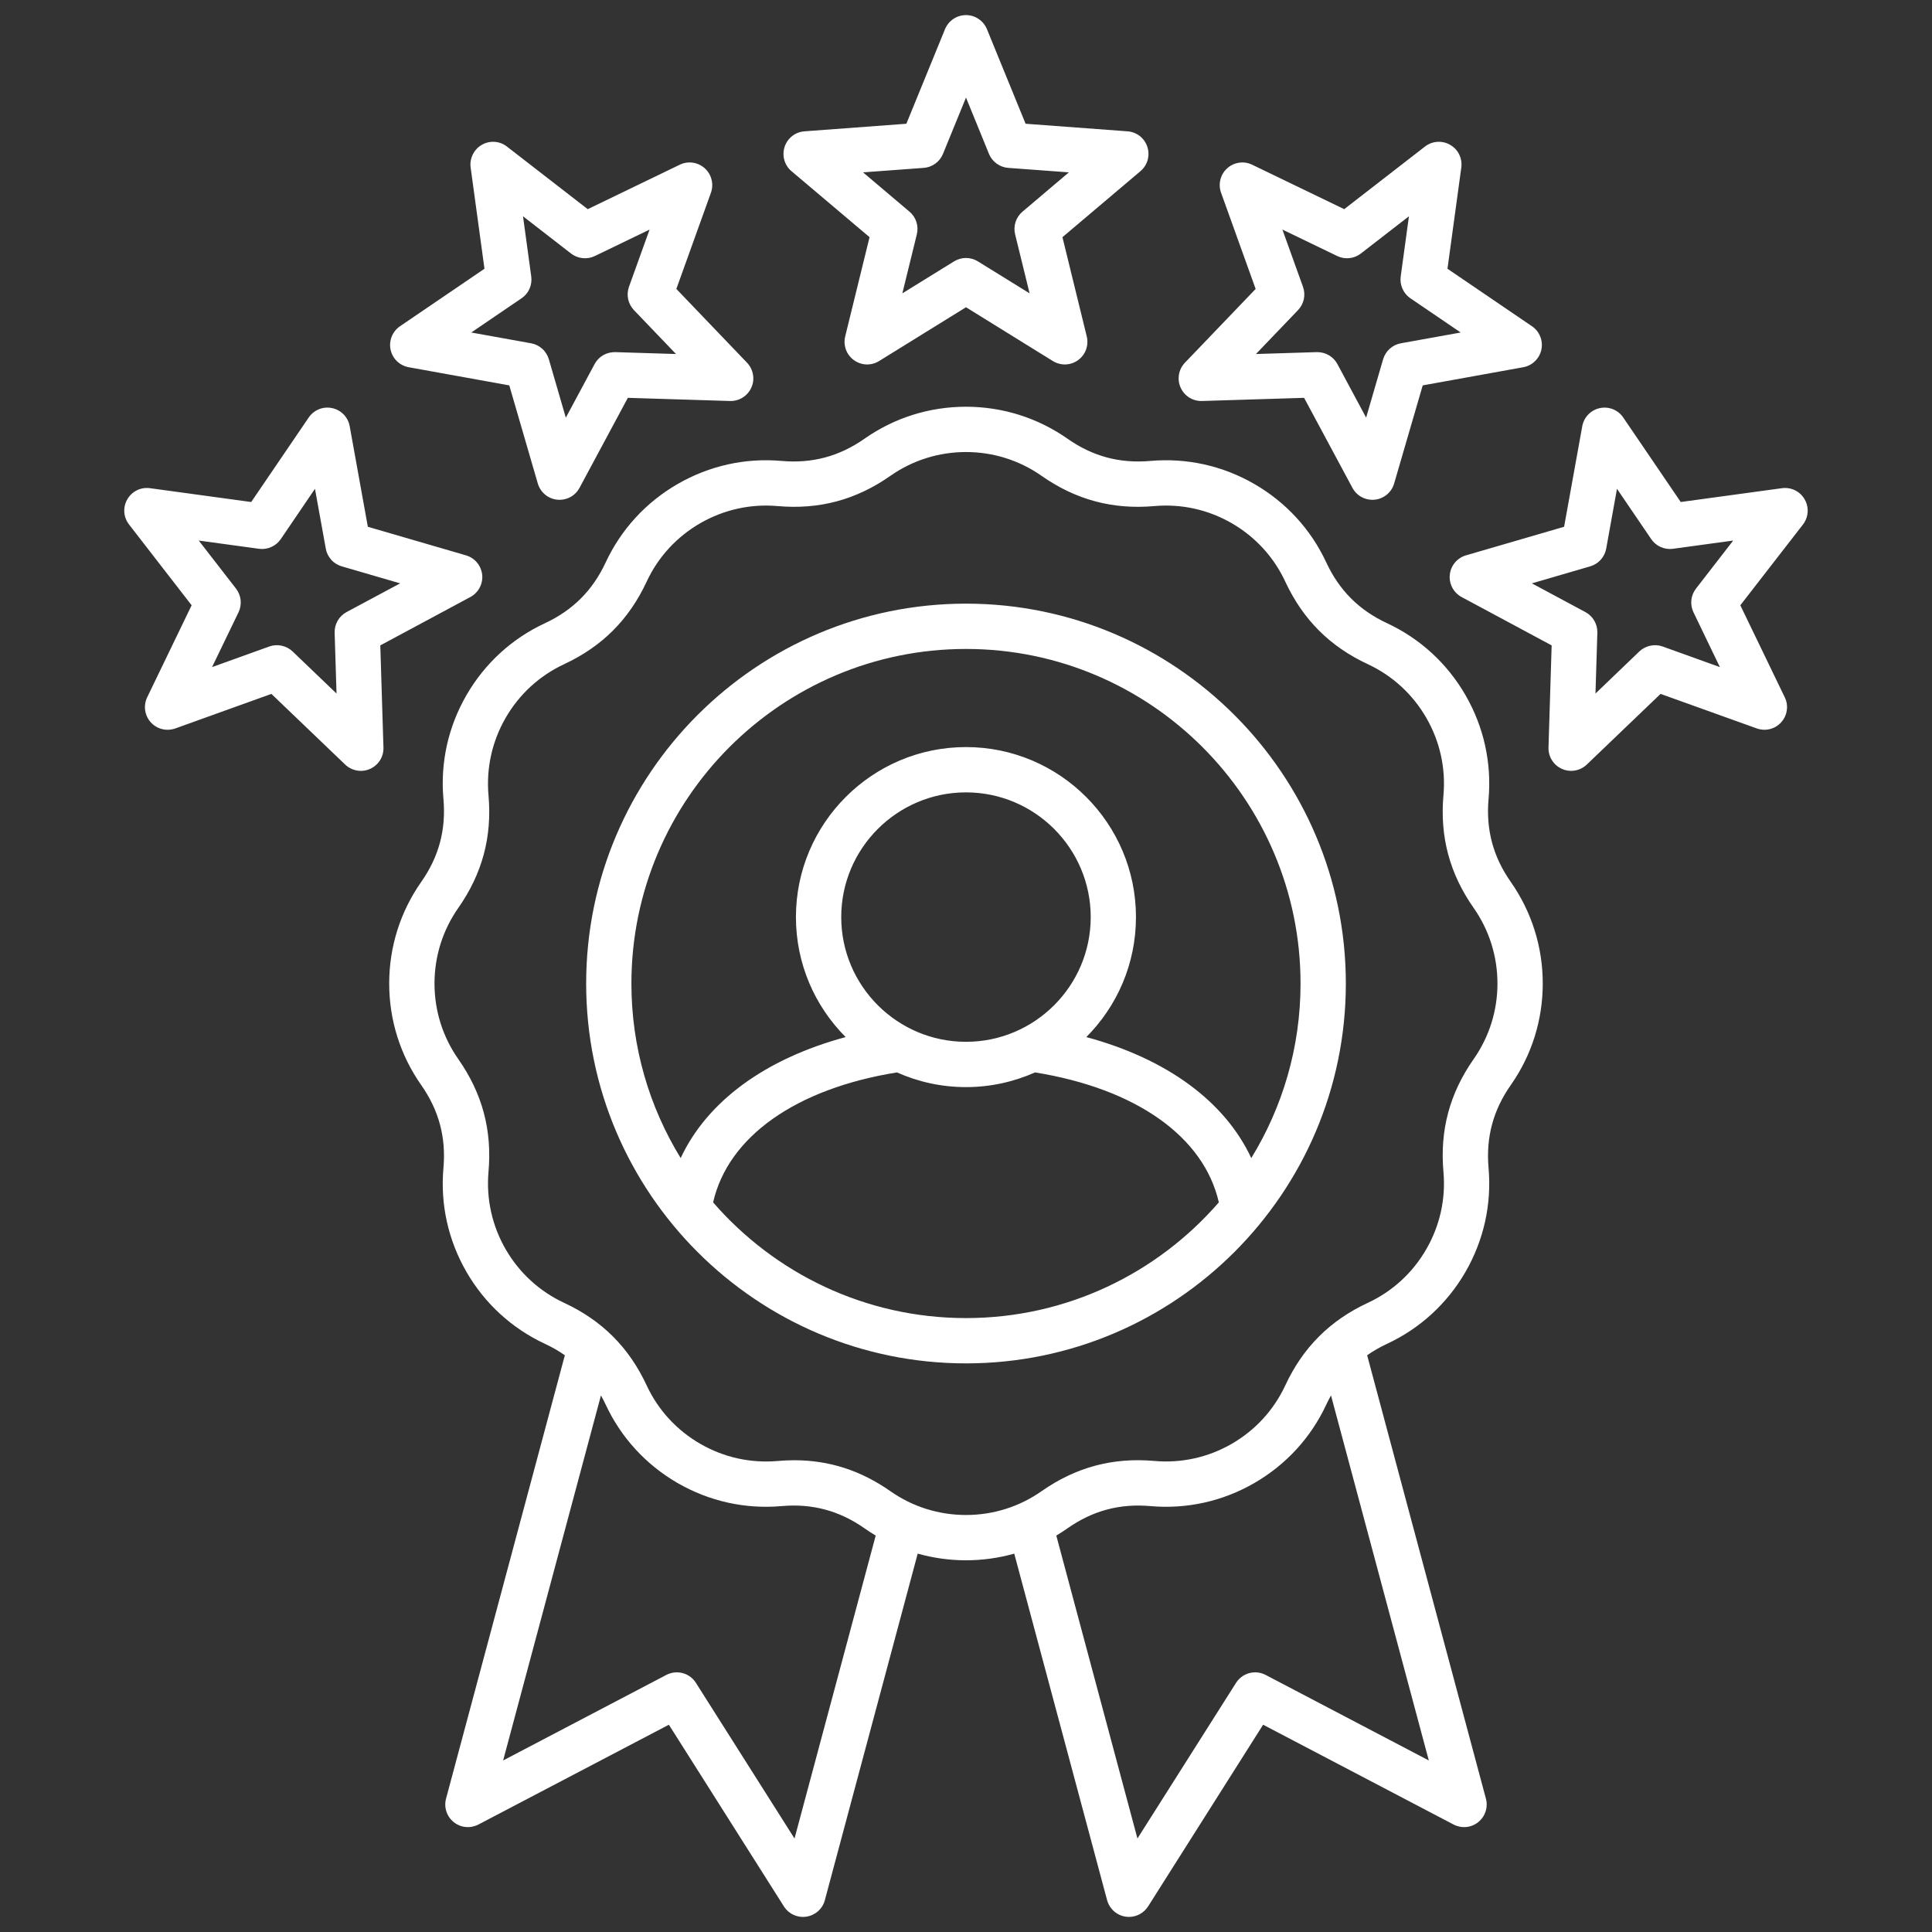 <svg width="38" height="38" viewBox="0 0 38 38" fill="none" xmlns="http://www.w3.org/2000/svg">
<rect x="0" y="0" width="38" height="38" fill="#333333" stroke="none"/>
<path d="M29.278 15.717C29.341 15.003 29.184 14.296 28.824 13.672C28.464 13.049 27.93 12.559 27.28 12.257C26.732 12.002 26.342 11.612 26.087 11.064C25.785 10.414 25.295 9.88 24.672 9.52C24.049 9.16 23.341 9.003 22.627 9.066C22.026 9.119 21.492 8.977 20.998 8.63C20.41 8.218 19.719 8 19 8C18.28 8 17.589 8.218 17.002 8.63C16.507 8.976 15.975 9.119 15.373 9.066C14.658 9.003 13.951 9.16 13.328 9.52C12.704 9.88 12.215 10.414 11.912 11.064C11.657 11.612 11.267 12.002 10.72 12.257C10.069 12.559 9.535 13.049 9.175 13.672C8.815 14.295 8.658 15.002 8.722 15.717C8.775 16.319 8.632 16.852 8.285 17.346C7.873 17.934 7.655 18.625 7.655 19.344C7.655 20.064 7.873 20.755 8.285 21.342C8.632 21.837 8.775 22.37 8.722 22.972C8.658 23.686 8.815 24.393 9.175 25.017C9.535 25.64 10.069 26.129 10.72 26.432C10.856 26.495 10.986 26.57 11.11 26.656L8.773 35.377C8.751 35.46 8.753 35.548 8.78 35.631C8.807 35.713 8.857 35.785 8.925 35.839C8.993 35.894 9.074 35.927 9.161 35.935C9.247 35.943 9.333 35.926 9.41 35.886L13.156 33.923L15.418 37.496C15.464 37.569 15.531 37.627 15.609 37.663C15.688 37.699 15.776 37.711 15.861 37.698C15.947 37.685 16.027 37.647 16.091 37.59C16.156 37.532 16.202 37.457 16.224 37.373L18.05 30.558C18.357 30.644 18.675 30.689 19 30.689C19.324 30.689 19.643 30.644 19.949 30.558L21.775 37.373C21.801 37.468 21.857 37.551 21.934 37.611C22.012 37.671 22.107 37.703 22.206 37.703C22.281 37.703 22.354 37.684 22.42 37.648C22.486 37.612 22.541 37.559 22.582 37.496L24.844 33.923L28.59 35.886C28.666 35.926 28.753 35.943 28.839 35.935C28.925 35.927 29.007 35.894 29.075 35.839C29.142 35.785 29.192 35.713 29.219 35.631C29.246 35.548 29.249 35.46 29.226 35.377L26.89 26.656C27.013 26.57 27.144 26.495 27.28 26.432C27.93 26.129 28.464 25.64 28.824 25.017C29.184 24.393 29.341 23.686 29.278 22.972C29.225 22.37 29.368 21.837 29.715 21.342C30.127 20.755 30.344 20.064 30.344 19.344C30.344 18.625 30.126 17.934 29.715 17.346C29.368 16.852 29.225 16.319 29.278 15.717H29.278ZM15.627 36.161L13.688 33.1C13.629 33.006 13.536 32.937 13.428 32.908C13.319 32.879 13.205 32.892 13.105 32.944L9.896 34.626L11.82 27.446C11.852 27.504 11.883 27.563 11.912 27.625C12.215 28.275 12.704 28.809 13.327 29.169C13.951 29.529 14.657 29.686 15.373 29.623C15.975 29.57 16.507 29.712 17.002 30.059C17.074 30.11 17.148 30.157 17.224 30.203L15.627 36.161ZM24.894 32.944C24.795 32.892 24.68 32.879 24.572 32.908C24.464 32.937 24.371 33.006 24.311 33.1L22.372 36.161L20.776 30.203C20.852 30.157 20.925 30.11 20.998 30.059C21.492 29.712 22.025 29.57 22.627 29.623C23.342 29.686 24.049 29.529 24.672 29.169C25.295 28.809 25.785 28.275 26.087 27.625C26.116 27.563 26.147 27.504 26.179 27.446L28.103 34.626L24.894 32.944L24.894 32.944ZM28.985 20.831C28.513 21.505 28.318 22.23 28.391 23.05C28.438 23.581 28.321 24.107 28.053 24.571C27.785 25.035 27.388 25.4 26.904 25.625C26.158 25.972 25.627 26.503 25.28 27.249C25.055 27.733 24.69 28.13 24.227 28.398C23.762 28.666 23.236 28.782 22.705 28.735C21.886 28.663 21.16 28.858 20.486 29.33C20.049 29.636 19.535 29.798 19 29.798C18.464 29.798 17.95 29.636 17.513 29.33C16.93 28.922 16.309 28.721 15.621 28.721C15.514 28.721 15.405 28.726 15.294 28.736C14.763 28.782 14.237 28.666 13.773 28.398C13.309 28.13 12.944 27.733 12.719 27.249C12.372 26.503 11.841 25.972 11.095 25.625C10.611 25.4 10.214 25.035 9.946 24.572C9.678 24.108 9.562 23.581 9.608 23.05C9.681 22.23 9.486 21.505 9.014 20.831C8.708 20.394 8.546 19.88 8.546 19.345C8.546 18.809 8.708 18.295 9.014 17.858C9.486 17.184 9.681 16.459 9.608 15.639C9.562 15.108 9.678 14.582 9.946 14.118C10.214 13.654 10.611 13.29 11.095 13.064C11.841 12.717 12.372 12.186 12.719 11.44C12.944 10.956 13.309 10.559 13.773 10.291C14.237 10.024 14.763 9.907 15.294 9.954C16.114 10.026 16.84 9.831 17.513 9.359C17.95 9.053 18.464 8.891 19 8.891C19.535 8.891 20.049 9.053 20.486 9.359C21.16 9.831 21.885 10.026 22.705 9.954C23.236 9.907 23.762 10.023 24.227 10.291C24.69 10.559 25.055 10.956 25.28 11.44C25.627 12.186 26.158 12.717 26.904 13.064C27.388 13.29 27.785 13.654 28.053 14.118C28.321 14.582 28.438 15.108 28.391 15.639C28.318 16.459 28.513 17.184 28.985 17.858C29.291 18.295 29.453 18.809 29.453 19.345C29.453 19.88 29.291 20.394 28.985 20.831V20.831ZM19 11.873C14.88 11.873 11.529 15.225 11.529 19.345C11.529 23.464 14.88 26.816 19 26.816C23.119 26.816 26.471 23.464 26.471 19.345C26.471 15.225 23.119 11.873 19 11.873ZM19 25.925C17.015 25.925 15.234 25.042 14.026 23.649C14.321 22.358 15.65 21.414 17.642 21.093C18.057 21.278 18.516 21.382 19 21.382C19.483 21.382 19.942 21.278 20.358 21.093C22.349 21.414 23.678 22.358 23.973 23.649C22.765 25.042 20.984 25.925 19 25.925ZM19 20.491C17.647 20.491 16.546 19.391 16.546 18.038C16.546 16.685 17.647 15.585 19 15.585C20.352 15.585 21.453 16.685 21.453 18.038C21.453 19.391 20.352 20.491 19 20.491ZM24.611 22.778C24.091 21.664 22.951 20.826 21.366 20.398C21.97 19.793 22.343 18.959 22.343 18.038C22.343 16.194 20.843 14.694 19 14.694C17.156 14.694 15.655 16.194 15.655 18.038C15.655 18.959 16.029 19.793 16.633 20.398C15.048 20.826 13.908 21.664 13.388 22.778C12.774 21.778 12.419 20.602 12.419 19.345C12.419 15.716 15.371 12.764 19 12.764C22.628 12.764 25.58 15.716 25.58 19.345C25.58 20.602 25.225 21.778 24.611 22.778L24.611 22.778ZM15.568 3.367L17.103 4.665L16.624 6.617C16.603 6.703 16.608 6.793 16.638 6.876C16.669 6.959 16.723 7.031 16.795 7.083C16.866 7.135 16.952 7.165 17.04 7.168C17.129 7.171 17.216 7.148 17.291 7.101L19 6.043L20.708 7.101C20.784 7.148 20.871 7.171 20.959 7.168C21.048 7.165 21.133 7.135 21.205 7.083C21.276 7.031 21.331 6.959 21.361 6.876C21.391 6.793 21.396 6.703 21.375 6.617L20.897 4.665L22.431 3.367C22.499 3.309 22.548 3.234 22.572 3.149C22.596 3.063 22.595 2.973 22.567 2.889C22.54 2.805 22.488 2.731 22.419 2.676C22.349 2.622 22.265 2.589 22.177 2.583L20.172 2.434L19.412 0.574C19.378 0.492 19.321 0.422 19.248 0.373C19.175 0.323 19.088 0.297 19 0.297C18.911 0.297 18.825 0.323 18.751 0.373C18.678 0.422 18.621 0.492 18.587 0.574L17.827 2.434L15.823 2.583C15.735 2.589 15.65 2.622 15.581 2.676C15.511 2.731 15.459 2.805 15.432 2.889C15.405 2.973 15.403 3.063 15.427 3.149C15.451 3.234 15.5 3.31 15.568 3.367H15.568ZM18.168 3.302C18.25 3.296 18.33 3.267 18.397 3.218C18.464 3.17 18.516 3.103 18.547 3.027L19 1.919L19.452 3.027C19.483 3.103 19.536 3.17 19.603 3.218C19.67 3.267 19.749 3.296 19.831 3.302L21.024 3.39L20.111 4.163C20.048 4.216 20.001 4.286 19.975 4.365C19.95 4.444 19.946 4.528 19.966 4.609L20.251 5.77L19.234 5.141C19.164 5.097 19.082 5.074 19 5.074C18.917 5.074 18.836 5.097 18.765 5.141L17.748 5.77L18.033 4.609C18.053 4.528 18.05 4.444 18.024 4.365C17.999 4.286 17.952 4.216 17.888 4.163L16.975 3.39L18.168 3.302ZM8.039 7.223L10.017 7.58L10.578 9.51C10.603 9.595 10.653 9.67 10.72 9.727C10.788 9.784 10.871 9.819 10.959 9.828C11.047 9.837 11.136 9.82 11.214 9.779C11.292 9.738 11.356 9.674 11.398 9.596L12.349 7.825L14.358 7.887C14.446 7.89 14.534 7.866 14.608 7.819C14.683 7.772 14.742 7.704 14.778 7.623C14.815 7.543 14.826 7.453 14.81 7.366C14.795 7.279 14.754 7.198 14.693 7.134L13.303 5.683L13.983 3.791C14.013 3.708 14.017 3.618 13.995 3.532C13.974 3.446 13.927 3.369 13.862 3.31C13.796 3.251 13.714 3.212 13.627 3.2C13.539 3.187 13.45 3.201 13.37 3.24L11.56 4.114L9.971 2.883C9.901 2.828 9.817 2.796 9.729 2.79C9.64 2.784 9.553 2.805 9.476 2.849C9.399 2.893 9.338 2.959 9.299 3.039C9.26 3.118 9.245 3.207 9.257 3.295L9.529 5.286L7.867 6.417C7.794 6.467 7.738 6.537 7.705 6.619C7.672 6.701 7.664 6.791 7.682 6.878C7.701 6.964 7.744 7.043 7.808 7.105C7.871 7.166 7.952 7.207 8.039 7.223ZM10.258 5.867C10.327 5.821 10.381 5.756 10.415 5.68C10.448 5.605 10.46 5.521 10.449 5.439L10.287 4.254L11.232 4.987C11.298 5.037 11.376 5.069 11.459 5.077C11.541 5.086 11.624 5.072 11.699 5.036L12.776 4.516L12.371 5.641C12.343 5.719 12.338 5.803 12.355 5.884C12.372 5.965 12.412 6.04 12.469 6.1L13.296 6.963L12.101 6.926C12.018 6.924 11.936 6.945 11.864 6.986C11.793 7.027 11.734 7.088 11.695 7.161L11.129 8.215L10.795 7.066C10.771 6.987 10.727 6.915 10.665 6.86C10.604 6.804 10.528 6.767 10.446 6.752L9.269 6.54L10.258 5.867L10.258 5.867ZM9.251 11.743C9.329 11.701 9.393 11.637 9.434 11.559C9.476 11.481 9.493 11.392 9.484 11.304C9.474 11.216 9.439 11.133 9.382 11.065C9.326 10.997 9.25 10.948 9.165 10.923L7.235 10.361L6.878 8.383C6.863 8.296 6.821 8.216 6.76 8.152C6.698 8.089 6.619 8.045 6.533 8.027C6.446 8.008 6.356 8.016 6.274 8.049C6.192 8.082 6.122 8.139 6.072 8.212L4.941 9.874L2.95 9.602C2.862 9.59 2.773 9.604 2.694 9.643C2.614 9.682 2.548 9.744 2.504 9.821C2.46 9.897 2.439 9.985 2.445 10.073C2.451 10.162 2.484 10.246 2.538 10.316L3.769 11.905L2.895 13.715C2.857 13.794 2.843 13.884 2.855 13.971C2.868 14.059 2.906 14.141 2.965 14.206C3.024 14.272 3.102 14.319 3.187 14.34C3.273 14.362 3.363 14.357 3.447 14.328L5.338 13.648L6.789 15.038C6.853 15.099 6.934 15.14 7.021 15.155C7.108 15.171 7.198 15.159 7.279 15.123C7.359 15.087 7.428 15.028 7.475 14.953C7.522 14.878 7.545 14.791 7.542 14.703L7.48 12.694L9.251 11.743ZM6.816 12.039C6.743 12.079 6.682 12.137 6.641 12.209C6.6 12.281 6.579 12.363 6.582 12.446L6.619 13.641L5.755 12.813C5.695 12.756 5.62 12.717 5.539 12.7C5.458 12.682 5.374 12.688 5.296 12.716L4.171 13.121L4.691 12.044C4.727 11.969 4.741 11.886 4.733 11.803C4.724 11.721 4.693 11.643 4.642 11.577L3.909 10.632L5.094 10.794C5.176 10.805 5.26 10.793 5.336 10.759C5.411 10.726 5.476 10.671 5.523 10.603L6.195 9.614L6.408 10.791C6.422 10.873 6.46 10.948 6.515 11.01C6.57 11.072 6.642 11.116 6.721 11.139L7.87 11.474L6.816 12.039ZM23.641 7.887L25.65 7.825L26.601 9.596C26.643 9.674 26.707 9.738 26.785 9.779C26.863 9.82 26.952 9.837 27.04 9.828C27.128 9.819 27.211 9.784 27.279 9.727C27.347 9.67 27.396 9.595 27.421 9.51L27.983 7.58L29.96 7.223C30.047 7.207 30.128 7.166 30.191 7.104C30.255 7.043 30.298 6.964 30.317 6.877C30.335 6.791 30.328 6.701 30.294 6.619C30.262 6.537 30.205 6.466 30.132 6.417L28.47 5.286L28.742 3.295C28.754 3.207 28.739 3.118 28.701 3.039C28.662 2.959 28.6 2.893 28.523 2.849C28.447 2.805 28.359 2.784 28.27 2.79C28.182 2.796 28.098 2.828 28.028 2.882L26.439 4.114L24.629 3.24C24.549 3.201 24.46 3.187 24.373 3.2C24.285 3.212 24.203 3.251 24.138 3.31C24.072 3.369 24.025 3.446 24.004 3.532C23.982 3.618 23.987 3.708 24.017 3.791L24.697 5.683L23.306 7.134C23.245 7.198 23.204 7.278 23.189 7.366C23.174 7.453 23.185 7.542 23.221 7.623C23.294 7.788 23.459 7.892 23.641 7.887ZM25.628 5.641L25.223 4.515L26.3 5.035C26.375 5.072 26.458 5.086 26.541 5.077C26.623 5.069 26.701 5.037 26.767 4.986L27.712 4.254L27.55 5.439C27.539 5.521 27.551 5.604 27.585 5.68C27.619 5.756 27.673 5.821 27.741 5.867L28.73 6.54L27.553 6.752C27.471 6.767 27.396 6.804 27.334 6.86C27.273 6.915 27.228 6.986 27.204 7.066L26.87 8.214L26.305 7.161C26.267 7.09 26.21 7.03 26.141 6.989C26.072 6.948 25.993 6.926 25.912 6.926C25.908 6.926 25.903 6.926 25.898 6.926L24.703 6.963L25.53 6.1C25.588 6.04 25.627 5.965 25.645 5.884C25.662 5.803 25.656 5.719 25.628 5.641L25.628 5.641ZM35.495 9.821C35.451 9.744 35.385 9.682 35.306 9.643C35.226 9.605 35.137 9.59 35.049 9.602L33.058 9.874L31.927 8.212C31.878 8.139 31.807 8.082 31.725 8.049C31.643 8.016 31.553 8.009 31.467 8.027C31.38 8.045 31.301 8.089 31.239 8.153C31.178 8.216 31.137 8.296 31.121 8.383L30.764 10.361L28.834 10.923C28.749 10.948 28.674 10.997 28.617 11.065C28.56 11.133 28.525 11.216 28.516 11.304C28.506 11.392 28.524 11.481 28.565 11.559C28.607 11.637 28.67 11.701 28.748 11.743L30.519 12.694L30.457 14.703C30.454 14.791 30.478 14.878 30.525 14.953C30.572 15.028 30.64 15.087 30.721 15.123C30.802 15.159 30.891 15.17 30.978 15.155C31.065 15.14 31.146 15.099 31.21 15.038L32.661 13.648L34.553 14.327C34.636 14.357 34.726 14.362 34.812 14.34C34.898 14.319 34.975 14.272 35.034 14.206C35.093 14.141 35.132 14.059 35.144 13.971C35.157 13.884 35.143 13.794 35.104 13.715L34.23 11.905L35.462 10.316C35.516 10.246 35.548 10.162 35.554 10.073C35.56 9.985 35.539 9.897 35.495 9.821H35.495ZM33.309 12.044L33.828 13.121L32.703 12.716C32.625 12.688 32.541 12.682 32.46 12.7C32.379 12.717 32.304 12.756 32.244 12.813L31.381 13.641L31.418 12.445C31.42 12.363 31.4 12.281 31.358 12.209C31.317 12.137 31.256 12.079 31.183 12.039L30.13 11.474L31.278 11.139C31.357 11.116 31.429 11.071 31.484 11.01C31.54 10.948 31.577 10.873 31.592 10.791L31.804 9.614L32.477 10.603C32.523 10.671 32.588 10.726 32.664 10.759C32.739 10.793 32.823 10.805 32.905 10.794L34.09 10.632L33.358 11.577C33.307 11.643 33.275 11.721 33.267 11.803C33.258 11.886 33.273 11.969 33.309 12.044V12.044Z" fill="white"/>
</svg>
